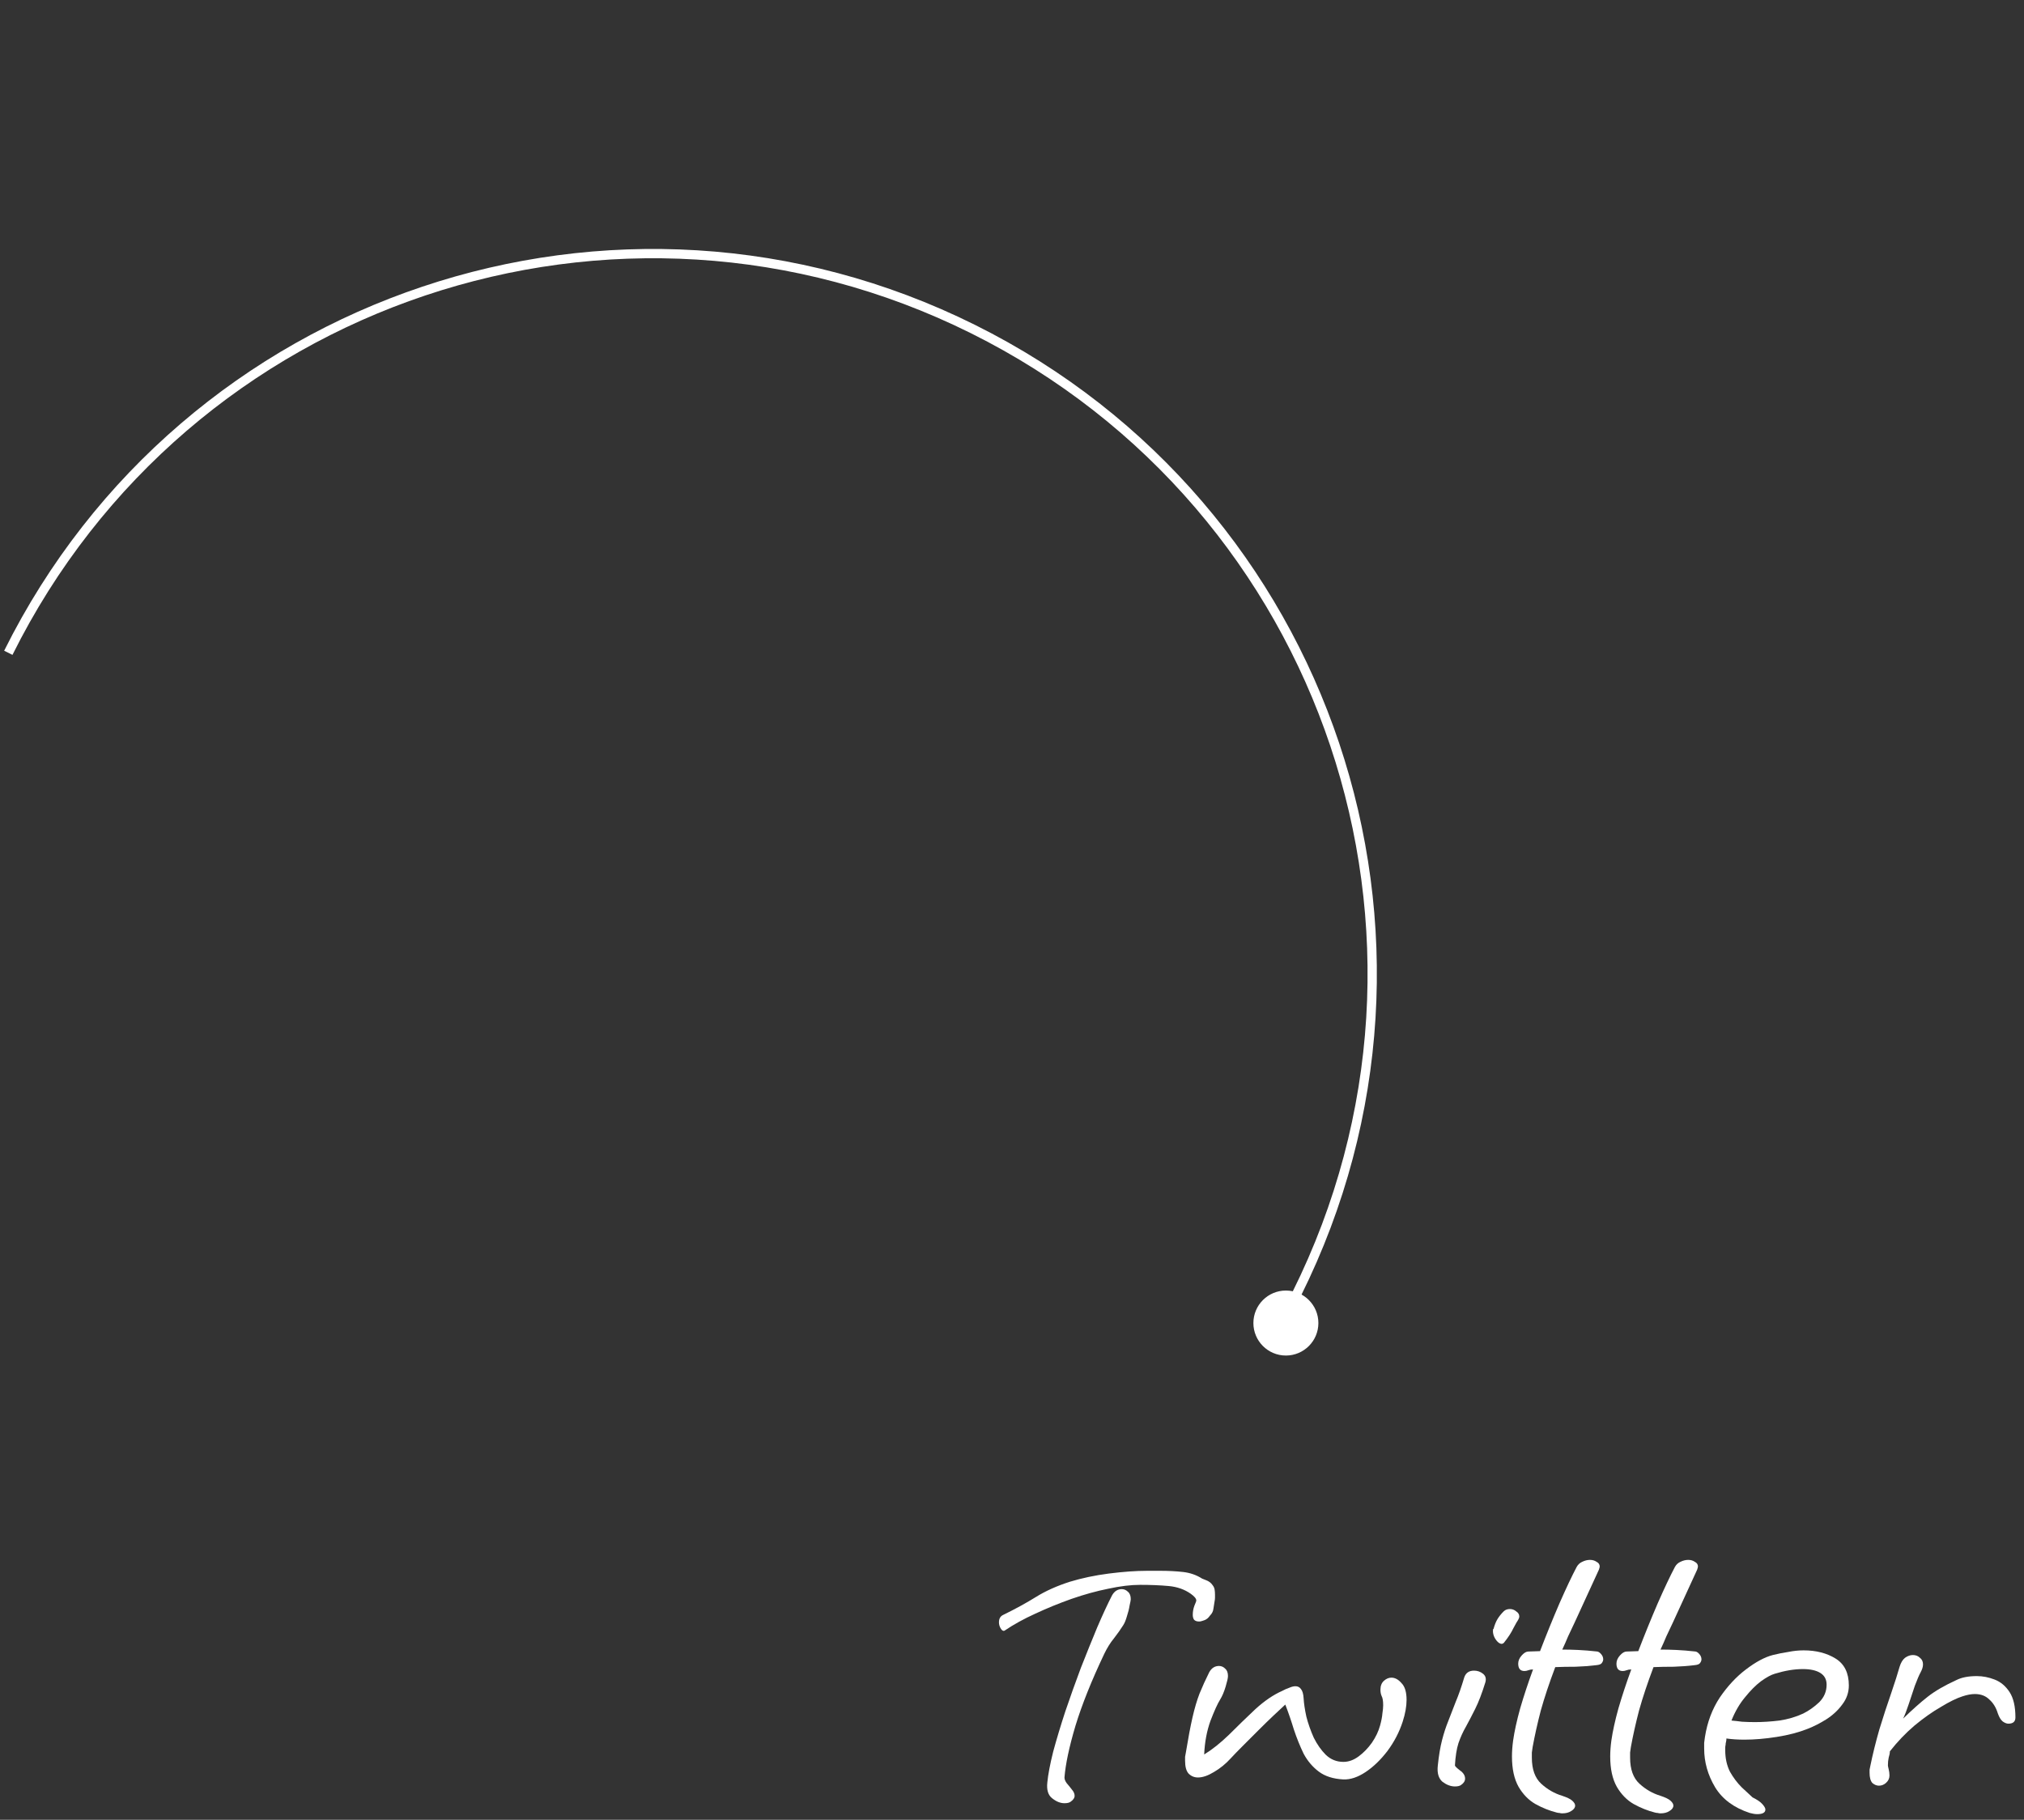 <svg width="218" height="196" viewBox="0 0 218 196" fill="none" xmlns="http://www.w3.org/2000/svg">
<rect x="0" y="0" width="218" height="196" fill="#333333" stroke="none"/>
<path d="M108.1 175.654C107.988 175.654 107.876 175.556 107.764 175.36C107.652 175.164 107.596 174.954 107.596 174.73C107.596 174.338 107.75 174.072 108.058 173.932C109.374 173.288 110.55 172.644 111.586 172C112.622 171.356 113.84 170.81 115.24 170.362C116.528 169.97 117.928 169.676 119.44 169.48C120.98 169.284 122.352 169.186 123.556 169.186H124.984C125.852 169.186 126.664 169.228 127.42 169.312C128.176 169.396 128.862 169.634 129.478 170.026C129.478 170.026 129.618 170.082 129.898 170.194C130.206 170.306 130.444 170.488 130.612 170.74C130.724 170.88 130.794 171.034 130.822 171.202C130.85 171.37 130.864 171.552 130.864 171.748C130.864 171.86 130.864 171.972 130.864 172.084C130.864 172.196 130.85 172.322 130.822 172.462C130.794 172.686 130.752 172.952 130.696 173.26C130.668 173.54 130.542 173.792 130.318 174.016C130.15 174.268 129.94 174.436 129.688 174.52C129.436 174.604 129.282 174.646 129.226 174.646H129.142C128.89 174.646 128.708 174.576 128.596 174.436C128.512 174.296 128.47 174.128 128.47 173.932C128.47 173.596 128.526 173.274 128.638 172.966C128.778 172.63 128.848 172.448 128.848 172.42V172.378C128.848 172.182 128.652 171.944 128.26 171.664C127.588 171.188 126.79 170.908 125.866 170.824C124.942 170.74 123.92 170.698 122.8 170.698C121.792 170.698 120.644 170.838 119.356 171.118C118.096 171.37 116.78 171.734 115.408 172.21C114.064 172.686 112.762 173.218 111.502 173.806C110.27 174.366 109.178 174.968 108.226 175.612C108.198 175.64 108.156 175.654 108.1 175.654ZM114.652 194.218C114.204 194.218 113.756 194.036 113.308 193.672C112.888 193.336 112.72 192.776 112.804 191.992C112.888 191.124 113.098 190.018 113.434 188.674C113.798 187.33 114.232 185.888 114.736 184.348C115.268 182.78 115.828 181.212 116.416 179.644C117.032 178.076 117.62 176.62 118.18 175.276C118.768 173.904 119.3 172.756 119.776 171.832C120.028 171.384 120.378 171.16 120.826 171.16C121.078 171.16 121.302 171.258 121.498 171.454C121.694 171.622 121.792 171.888 121.792 172.252C121.792 172.336 121.75 172.56 121.666 172.924C121.61 173.288 121.512 173.68 121.372 174.1C121.26 174.492 121.134 174.8 120.994 175.024C120.714 175.472 120.378 175.948 119.986 176.452C119.594 176.928 119.244 177.488 118.936 178.132C117.564 181.016 116.528 183.606 115.828 185.902C115.156 188.17 114.764 190.018 114.652 191.446C114.652 191.642 114.736 191.852 114.904 192.076C115.1 192.3 115.282 192.524 115.45 192.748C115.646 192.972 115.744 193.196 115.744 193.42C115.744 193.644 115.604 193.854 115.324 194.05C115.184 194.162 114.96 194.218 114.652 194.218Z" fill="white"/>
<path d="M144.694 191.656C143.602 191.6 142.72 191.32 142.048 190.816C141.376 190.312 140.83 189.668 140.41 188.884C140.018 188.072 139.668 187.204 139.36 186.28C139.08 185.356 138.772 184.46 138.436 183.592C138.128 183.872 137.708 184.264 137.176 184.768C136.672 185.244 136.126 185.776 135.538 186.364C134.95 186.952 134.39 187.512 133.858 188.044C133.326 188.576 132.892 189.024 132.556 189.388C132.024 189.976 131.422 190.466 130.75 190.858C130.106 191.25 129.532 191.446 129.028 191.446C128.636 191.446 128.3 191.306 128.02 191.026C127.768 190.746 127.642 190.284 127.642 189.64C127.642 189.5 127.642 189.36 127.642 189.22C127.67 189.08 127.698 188.926 127.726 188.758C127.978 187.218 128.216 185.958 128.44 184.978C128.664 183.998 128.916 183.144 129.196 182.416C129.504 181.66 129.854 180.89 130.246 180.106C130.498 179.658 130.848 179.434 131.296 179.434C131.548 179.434 131.772 179.532 131.968 179.728C132.164 179.896 132.262 180.162 132.262 180.526C132.262 180.722 132.178 181.1 132.01 181.66C131.842 182.22 131.646 182.682 131.422 183.046C131.142 183.494 130.792 184.264 130.372 185.356C129.98 186.448 129.756 187.652 129.7 188.968C130.568 188.436 131.464 187.722 132.388 186.826C133.312 185.902 134.25 184.992 135.202 184.096C136.182 183.2 137.148 182.542 138.1 182.122C138.352 181.982 138.604 181.87 138.856 181.786C139.108 181.674 139.332 181.618 139.528 181.618C139.78 181.618 139.976 181.716 140.116 181.912C140.284 182.108 140.382 182.444 140.41 182.92C140.438 183.452 140.536 184.11 140.704 184.894C140.9 185.65 141.166 186.406 141.502 187.162C141.866 187.89 142.3 188.506 142.804 189.01C143.336 189.514 143.966 189.766 144.694 189.766C145.254 189.766 145.8 189.57 146.332 189.178C146.864 188.786 147.34 188.296 147.76 187.708C148.18 187.092 148.474 186.476 148.642 185.86C148.782 185.356 148.866 184.922 148.894 184.558C148.95 184.194 148.978 183.9 148.978 183.676C148.978 183.2 148.922 182.864 148.81 182.668C148.726 182.472 148.684 182.248 148.684 181.996C148.684 181.576 148.81 181.254 149.062 181.03C149.314 180.806 149.58 180.694 149.86 180.694C150.252 180.694 150.616 180.89 150.952 181.282C151.316 181.646 151.498 182.248 151.498 183.088C151.498 183.788 151.358 184.572 151.078 185.44C150.714 186.56 150.168 187.61 149.44 188.59C148.712 189.542 147.928 190.298 147.088 190.858C146.248 191.418 145.45 191.684 144.694 191.656Z" fill="white"/>
<path d="M162 176.914C161.86 177.082 161.678 177.096 161.454 176.956C161.258 176.816 161.09 176.606 160.95 176.326C160.81 176.018 160.768 175.724 160.824 175.444H160.866C160.978 175.024 161.118 174.674 161.286 174.394C161.454 174.114 161.678 173.834 161.958 173.554C162.126 173.386 162.35 173.302 162.63 173.302C162.882 173.302 163.106 173.386 163.302 173.554C163.526 173.694 163.638 173.876 163.638 174.1C163.638 174.212 163.596 174.338 163.512 174.478C163.428 174.59 163.26 174.884 163.008 175.36C162.784 175.836 162.448 176.354 162 176.914ZM156.708 192.412C156.26 192.412 155.812 192.244 155.364 191.908C154.944 191.544 154.776 190.97 154.86 190.186C154.972 189.094 155.126 188.17 155.322 187.414C155.518 186.658 155.742 185.972 155.994 185.356C156.246 184.712 156.512 184.026 156.792 183.298C157.1 182.57 157.408 181.688 157.716 180.652C157.884 180.176 158.234 179.938 158.766 179.938C159.13 179.938 159.452 180.05 159.732 180.274C160.012 180.498 160.096 180.806 159.984 181.198C159.62 182.374 159.256 183.326 158.892 184.054C158.528 184.782 158.192 185.426 157.884 185.986C157.576 186.518 157.31 187.106 157.086 187.75C156.89 188.366 156.764 189.164 156.708 190.144C156.708 190.228 156.89 190.41 157.254 190.69C157.618 190.942 157.8 191.236 157.8 191.572C157.8 191.824 157.66 192.048 157.38 192.244C157.24 192.356 157.016 192.412 156.708 192.412Z" fill="white"/>
<path d="M168.268 195.31C168.156 195.31 168.058 195.296 167.974 195.268C167.89 195.268 167.792 195.254 167.68 195.226C166.896 195.03 166.126 194.722 165.37 194.302C164.642 193.882 164.04 193.266 163.564 192.454C163.088 191.614 162.85 190.522 162.85 189.178C162.85 188.646 162.892 188.072 162.976 187.456C163.116 186.476 163.368 185.328 163.732 184.012C164.124 182.668 164.586 181.268 165.118 179.812H165.076C164.908 179.812 164.754 179.84 164.614 179.896C164.474 179.952 164.334 179.98 164.194 179.98C163.746 179.98 163.522 179.714 163.522 179.182C163.522 178.874 163.648 178.58 163.9 178.3C164.152 178.02 164.39 177.88 164.614 177.88L165.874 177.838C166.574 176.018 167.274 174.296 167.974 172.672C168.702 171.02 169.318 169.718 169.822 168.766C169.962 168.514 170.158 168.332 170.41 168.22C170.69 168.08 170.97 168.01 171.25 168.01C171.53 168.01 171.768 168.08 171.964 168.22C172.188 168.332 172.3 168.5 172.3 168.724C172.3 168.78 172.272 168.892 172.216 169.06L169.612 174.73C169.36 175.262 169.122 175.766 168.898 176.242C168.702 176.718 168.492 177.194 168.268 177.67C168.828 177.67 169.402 177.684 169.99 177.712C170.606 177.74 171.292 177.796 172.048 177.88C172.188 177.908 172.328 178.006 172.468 178.174C172.608 178.342 172.678 178.524 172.678 178.72C172.678 178.86 172.622 179 172.51 179.14C172.426 179.252 172.23 179.322 171.922 179.35C171.25 179.434 170.508 179.49 169.696 179.518C168.884 179.518 168.156 179.532 167.512 179.56C166.868 181.268 166.35 182.822 165.958 184.222C165.594 185.622 165.3 186.938 165.076 188.17C165.048 188.366 165.02 188.562 164.992 188.758C164.992 188.954 164.992 189.136 164.992 189.304C164.992 190.564 165.328 191.502 166 192.118C166.672 192.734 167.428 193.168 168.268 193.42C168.772 193.588 169.122 193.756 169.318 193.924C169.542 194.12 169.654 194.302 169.654 194.47C169.654 194.694 169.514 194.89 169.234 195.058C168.982 195.226 168.66 195.31 168.268 195.31Z" fill="white"/>
<path d="M178.85 195.31C178.738 195.31 178.64 195.296 178.556 195.268C178.472 195.268 178.374 195.254 178.262 195.226C177.478 195.03 176.708 194.722 175.952 194.302C175.224 193.882 174.622 193.266 174.146 192.454C173.67 191.614 173.432 190.522 173.432 189.178C173.432 188.646 173.474 188.072 173.558 187.456C173.698 186.476 173.95 185.328 174.314 184.012C174.706 182.668 175.168 181.268 175.7 179.812H175.658C175.49 179.812 175.336 179.84 175.196 179.896C175.056 179.952 174.916 179.98 174.776 179.98C174.328 179.98 174.104 179.714 174.104 179.182C174.104 178.874 174.23 178.58 174.482 178.3C174.734 178.02 174.972 177.88 175.196 177.88L176.456 177.838C177.156 176.018 177.856 174.296 178.556 172.672C179.284 171.02 179.9 169.718 180.404 168.766C180.544 168.514 180.74 168.332 180.992 168.22C181.272 168.08 181.552 168.01 181.832 168.01C182.112 168.01 182.35 168.08 182.546 168.22C182.77 168.332 182.882 168.5 182.882 168.724C182.882 168.78 182.854 168.892 182.798 169.06L180.194 174.73C179.942 175.262 179.704 175.766 179.48 176.242C179.284 176.718 179.074 177.194 178.85 177.67C179.41 177.67 179.984 177.684 180.572 177.712C181.188 177.74 181.874 177.796 182.63 177.88C182.77 177.908 182.91 178.006 183.05 178.174C183.19 178.342 183.26 178.524 183.26 178.72C183.26 178.86 183.204 179 183.092 179.14C183.008 179.252 182.812 179.322 182.504 179.35C181.832 179.434 181.09 179.49 180.278 179.518C179.466 179.518 178.738 179.532 178.094 179.56C177.45 181.268 176.932 182.822 176.54 184.222C176.176 185.622 175.882 186.938 175.658 188.17C175.63 188.366 175.602 188.562 175.574 188.758C175.574 188.954 175.574 189.136 175.574 189.304C175.574 190.564 175.91 191.502 176.582 192.118C177.254 192.734 178.01 193.168 178.85 193.42C179.354 193.588 179.704 193.756 179.9 193.924C180.124 194.12 180.236 194.302 180.236 194.47C180.236 194.694 180.096 194.89 179.816 195.058C179.564 195.226 179.242 195.31 178.85 195.31Z" fill="white"/>
<path d="M189.264 195.394C189.04 195.394 188.774 195.352 188.466 195.268C186.758 194.708 185.512 193.784 184.728 192.496C183.944 191.18 183.552 189.794 183.552 188.338C183.552 188.114 183.552 187.904 183.552 187.708C183.58 187.484 183.608 187.274 183.636 187.078C183.888 185.482 184.42 184.068 185.232 182.836C186.072 181.604 187.01 180.596 188.046 179.812C189.11 179 190.076 178.482 190.944 178.258C191.504 178.118 192.064 178.006 192.624 177.922C193.184 177.81 193.73 177.754 194.262 177.754C195.606 177.754 196.754 178.048 197.706 178.636C198.658 179.224 199.134 180.19 199.134 181.534C199.134 182.29 198.896 182.976 198.42 183.592C197.972 184.208 197.398 184.74 196.698 185.188C196.026 185.608 195.368 185.944 194.724 186.196C193.744 186.588 192.624 186.882 191.364 187.078C190.132 187.274 188.97 187.372 187.878 187.372C187.178 187.372 186.534 187.33 185.946 187.246V187.288C185.946 187.4 185.932 187.512 185.904 187.624C185.876 187.708 185.862 187.806 185.862 187.918C185.834 188.03 185.82 188.142 185.82 188.254C185.82 188.338 185.82 188.422 185.82 188.506C185.82 189.374 185.988 190.144 186.324 190.816C186.688 191.46 187.108 192.02 187.584 192.496C188.06 192.944 188.452 193.308 188.76 193.588C189.264 193.84 189.614 194.078 189.81 194.302C190.034 194.554 190.146 194.75 190.146 194.89C190.146 195.226 189.852 195.394 189.264 195.394ZM189.012 185.482C189.852 185.482 190.734 185.426 191.658 185.314C192.582 185.174 193.436 184.922 194.22 184.558C194.836 184.25 195.41 183.844 195.942 183.34C196.474 182.808 196.74 182.178 196.74 181.45C196.74 180.89 196.516 180.47 196.068 180.19C195.62 179.91 194.99 179.77 194.178 179.77C193.254 179.77 192.246 179.938 191.154 180.274C190.762 180.386 190.272 180.652 189.684 181.072C189.124 181.492 188.55 182.066 187.962 182.794C187.374 183.494 186.884 184.334 186.492 185.314C186.828 185.342 187.206 185.384 187.626 185.44C188.074 185.468 188.536 185.482 189.012 185.482Z" fill="white"/>
<path d="M202.376 192.328C202.124 192.328 201.886 192.23 201.662 192.034C201.466 191.81 201.368 191.446 201.368 190.942C201.368 190.83 201.368 190.718 201.368 190.606C201.396 190.466 201.424 190.326 201.452 190.186C201.704 188.954 202.026 187.652 202.418 186.28C202.838 184.908 203.258 183.62 203.678 182.416C204.098 181.184 204.406 180.218 204.602 179.518C204.742 179.07 204.938 178.748 205.19 178.552C205.47 178.356 205.75 178.258 206.03 178.258C206.338 178.258 206.59 178.356 206.786 178.552C207.01 178.72 207.122 178.958 207.122 179.266C207.122 179.518 207.038 179.798 206.87 180.106C206.702 180.414 206.492 180.904 206.24 181.576C206.016 182.248 205.792 182.92 205.568 183.592C205.344 184.264 205.148 184.768 204.98 185.104C205.96 184.152 206.842 183.368 207.626 182.752C208.41 182.136 209.446 181.534 210.734 180.946C211.294 180.666 212.022 180.526 212.918 180.526C213.562 180.526 214.206 180.652 214.85 180.904C215.494 181.156 216.026 181.604 216.446 182.248C216.866 182.892 217.076 183.802 217.076 184.978C217.076 185.426 216.824 185.65 216.32 185.65C216.124 185.65 215.914 185.566 215.69 185.398C215.494 185.23 215.326 184.95 215.186 184.558C214.99 183.914 214.682 183.41 214.262 183.046C213.87 182.654 213.352 182.458 212.708 182.458C212.316 182.458 211.868 182.542 211.364 182.71C210.748 182.906 209.978 183.284 209.054 183.844C208.13 184.376 207.178 185.048 206.198 185.86C205.246 186.672 204.364 187.596 203.552 188.632C203.552 188.828 203.51 189.052 203.426 189.304C203.37 189.556 203.342 189.836 203.342 190.144C203.342 190.2 203.37 190.34 203.426 190.564C203.482 190.788 203.51 191.012 203.51 191.236C203.51 191.544 203.384 191.81 203.132 192.034C202.908 192.23 202.656 192.328 202.376 192.328Z" fill="white"/>
<path d="M139.669 139.352C158.734 101.03 143.124 54.509 104.802 35.444C66.481 16.379 19.959 31.99 0.895 70.311" stroke="white"/>
<circle cx="138.5" cy="142.5" r="3.5" fill="white"/>
</svg>
